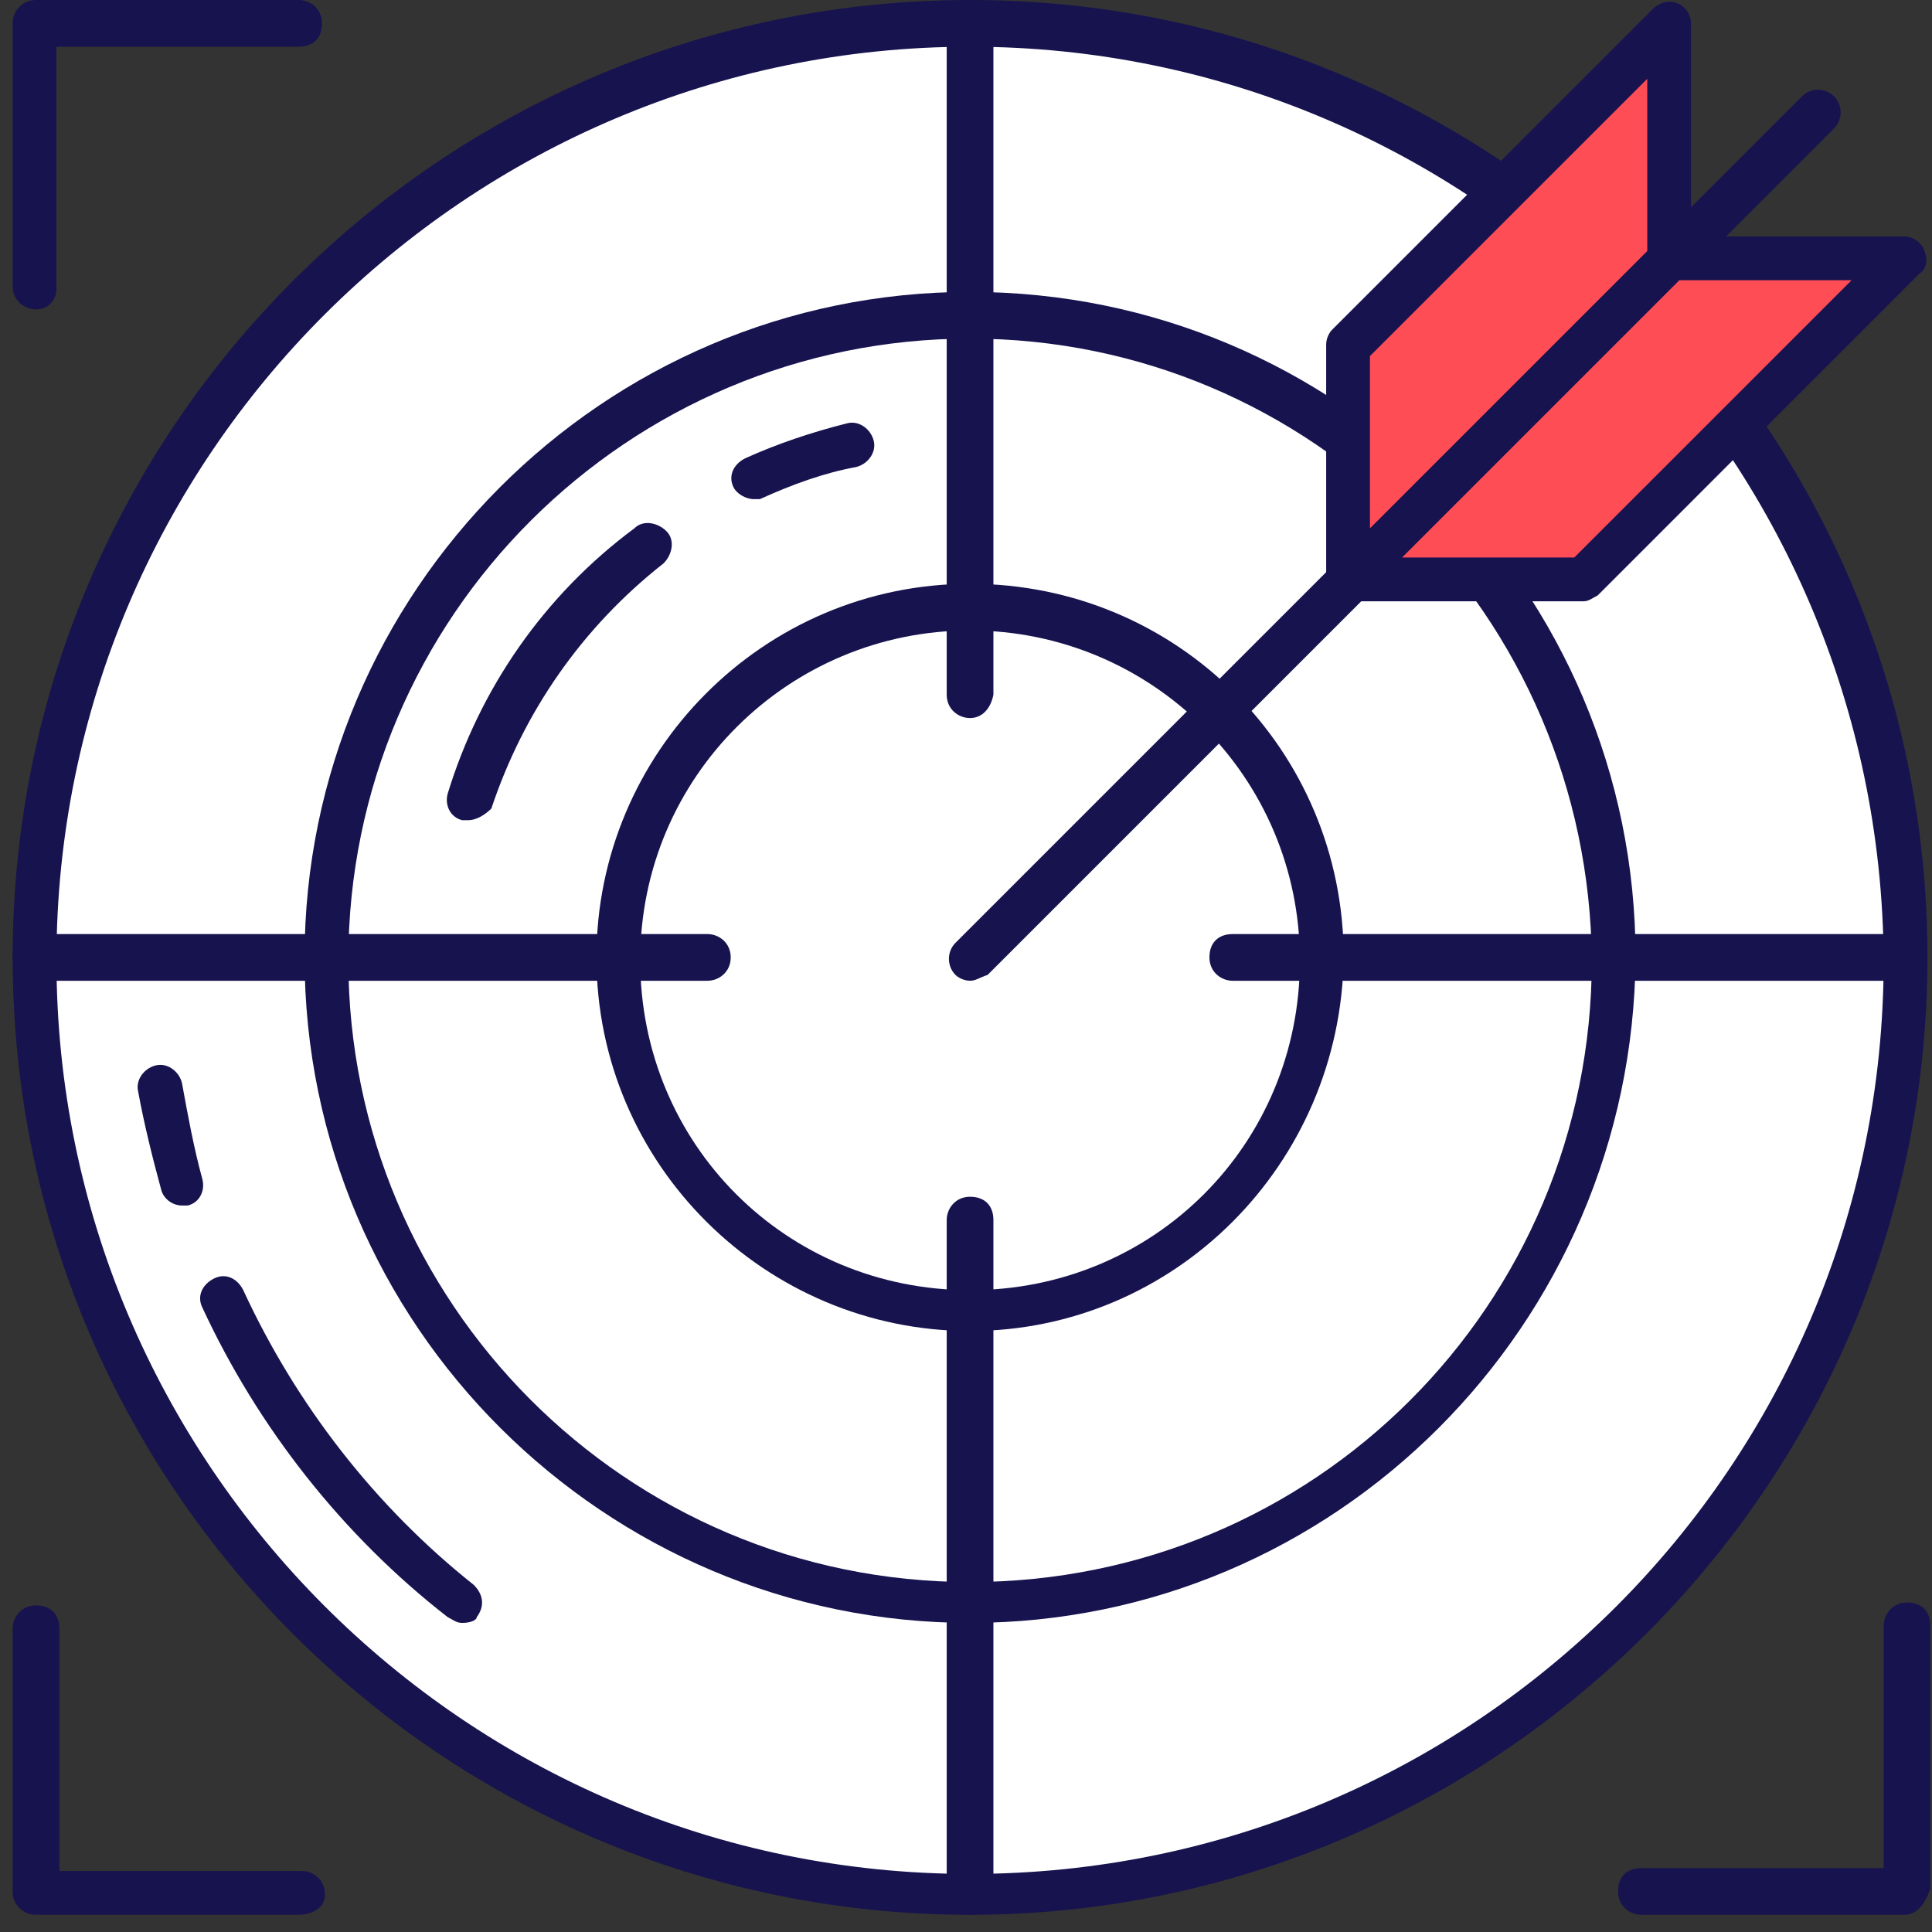 <svg width="73" height="73" viewBox="0 0 73 73" fill="none" xmlns="http://www.w3.org/2000/svg">
<rect x="0" y="0" width="73" height="73" fill="#333333" stroke="none"/>
<path d="M36.653 71.467C17.132 71.467 1.361 55.696 1.361 36.175C1.361 16.654 17.132 0.882 36.653 0.882C56.175 0.882 71.946 16.654 71.946 36.175C71.946 55.696 56.064 71.467 36.653 71.467Z" fill="white"/>
<path fill-rule="evenodd" clip-rule="evenodd" d="M0.478 36.175C0.478 56.137 16.691 72.35 36.653 72.35C56.505 72.35 72.828 56.137 72.828 36.175C72.828 16.213 56.616 0 36.653 0C16.691 0 0.478 16.213 0.478 36.175ZM2.133 36.285C2.133 17.205 17.683 1.765 36.653 1.765C55.623 1.765 71.064 17.205 71.174 36.285C71.174 55.365 55.733 70.806 36.653 70.806C17.573 70.806 2.133 55.255 2.133 36.285Z" fill="#17134F"/>
<path d="M60.917 36.175C60.917 49.575 50.054 60.438 36.653 60.438C23.253 60.438 12.39 49.575 12.39 36.175C12.39 22.774 23.253 11.911 36.653 11.911C50.054 11.911 60.917 22.774 60.917 36.175Z" fill="white"/>
<path fill-rule="evenodd" clip-rule="evenodd" d="M11.508 36.175C11.508 50.072 22.868 61.321 36.654 61.321C50.44 61.321 61.69 50.072 61.8 36.175C61.8 22.279 50.551 11.029 36.654 11.029C22.758 11.029 11.508 22.389 11.508 36.175ZM13.162 36.285C13.162 23.271 23.75 12.794 36.654 12.794C49.558 12.794 60.035 23.271 60.146 36.285C60.146 49.3 49.668 59.777 36.654 59.777C23.64 59.777 13.162 49.189 13.162 36.285Z" fill="#17134F"/>
<path d="M49.889 36.175C49.889 43.484 43.964 49.41 36.654 49.41C29.345 49.41 23.419 43.484 23.419 36.175C23.419 28.866 29.345 22.94 36.654 22.94C43.964 22.94 49.889 28.866 49.889 36.175Z" fill="white"/>
<path fill-rule="evenodd" clip-rule="evenodd" d="M22.537 36.175C22.537 44.005 28.934 50.292 36.654 50.292C44.374 50.292 50.661 44.005 50.771 36.175C50.771 28.344 44.484 22.058 36.654 22.058C28.823 22.058 22.537 28.454 22.537 36.175ZM24.191 36.285C24.191 29.337 29.816 23.822 36.654 23.822C43.492 23.822 49.116 29.337 49.116 36.285C49.116 43.233 43.602 48.748 36.654 48.748C29.705 48.748 24.191 43.233 24.191 36.285Z" fill="#17134F"/>
<path d="M6.875 45.55C6.544 45.55 6.214 45.329 6.103 44.998C5.772 43.785 5.442 42.462 5.221 41.249C5.111 40.807 5.442 40.366 5.883 40.256C6.324 40.146 6.765 40.477 6.875 40.918C7.096 42.131 7.316 43.344 7.647 44.557C7.758 44.998 7.537 45.44 7.096 45.55C7.096 45.55 6.986 45.55 6.875 45.55Z" fill="#17134F"/>
<path d="M17.463 61.321C17.243 61.321 17.133 61.211 16.912 61.1C12.941 58.012 9.743 53.931 7.648 49.41C7.427 48.968 7.648 48.527 8.089 48.307C8.53 48.086 8.971 48.307 9.192 48.748C11.177 53.049 14.155 56.909 17.904 59.887C18.235 60.218 18.346 60.659 18.015 61.1C18.015 61.211 17.794 61.321 17.463 61.321Z" fill="#17134F"/>
<path d="M17.684 30.991C17.573 30.991 17.463 30.991 17.463 30.991C17.022 30.881 16.801 30.44 16.912 29.999C18.125 26.028 20.551 22.499 23.97 19.962C24.301 19.631 24.853 19.742 25.183 20.073C25.514 20.403 25.404 20.955 25.073 21.286C21.985 23.712 19.779 26.91 18.566 30.55C18.346 30.771 18.015 30.991 17.684 30.991Z" fill="#17134F"/>
<path d="M28.491 18.86C28.16 18.86 27.829 18.639 27.719 18.418C27.499 17.977 27.719 17.536 28.16 17.316C29.374 16.764 30.697 16.323 32.02 15.992C32.462 15.882 32.903 16.213 33.013 16.654C33.123 17.095 32.792 17.536 32.351 17.646C31.138 17.867 29.925 18.308 28.712 18.86C28.822 18.86 28.602 18.86 28.491 18.86Z" fill="#17134F"/>
<path d="M26.727 37.058H1.361C0.919 37.058 0.478 36.727 0.478 36.175C0.478 35.624 0.809 35.293 1.361 35.293H26.727C27.168 35.293 27.61 35.624 27.61 36.175C27.61 36.727 27.168 37.058 26.727 37.058Z" fill="#17134F"/>
<path d="M36.653 27.131C36.212 27.131 35.771 26.8 35.771 26.249V0.882C35.771 0.441 36.102 0 36.653 0C37.205 0 37.536 0.331 37.536 0.882V26.249C37.425 26.8 37.094 27.131 36.653 27.131Z" fill="#17134F"/>
<path d="M71.947 37.058H46.58C46.139 37.058 45.698 36.727 45.698 36.175C45.698 35.624 46.029 35.293 46.58 35.293H71.947C72.388 35.293 72.829 35.624 72.829 36.175C72.829 36.727 72.388 37.058 71.947 37.058Z" fill="#17134F"/>
<path d="M36.653 72.35C36.212 72.35 35.771 72.019 35.771 71.468V46.101C35.771 45.66 36.102 45.219 36.653 45.219C37.205 45.219 37.536 45.55 37.536 46.101V71.468C37.425 72.019 37.094 72.35 36.653 72.35Z" fill="#17134F"/>
<path d="M36.654 37.057C36.434 37.057 36.213 36.947 36.103 36.837C35.772 36.506 35.772 35.955 36.103 35.624L68.087 3.64C68.418 3.309 68.969 3.309 69.3 3.64C69.631 3.971 69.631 4.522 69.3 4.853L37.316 36.837C36.985 36.947 36.875 37.057 36.654 37.057Z" fill="#17134F"/>
<path d="M63.123 9.706L50.992 21.837H59.815L71.947 9.706H63.123Z" fill="#FF4D56"/>
<path fill-rule="evenodd" clip-rule="evenodd" d="M50.992 22.72H59.815C59.977 22.72 60.079 22.661 60.209 22.586C60.256 22.558 60.307 22.529 60.367 22.499L72.498 10.367C72.829 10.147 72.829 9.816 72.719 9.485C72.609 9.154 72.278 8.934 71.947 8.934H63.124C62.903 8.934 62.683 9.044 62.572 9.154L50.441 21.286C50.11 21.507 50.11 21.837 50.22 22.168C50.33 22.499 50.661 22.72 50.992 22.72ZM59.484 21.065H52.977L63.454 10.588H69.962L59.484 21.065Z" fill="#17134F"/>
<path d="M63.123 9.705V0.882L50.992 13.014V21.837L63.123 9.705Z" fill="#FF4D56"/>
<path fill-rule="evenodd" clip-rule="evenodd" d="M50.66 22.609C50.771 22.72 50.881 22.72 50.991 22.72C51.212 22.72 51.322 22.609 51.543 22.389L63.675 10.257C63.785 10.146 63.895 9.926 63.895 9.705V0.882C63.895 0.551 63.675 0.22 63.344 0.11C63.013 -0 62.682 0.11 62.462 0.331L50.33 12.463C50.219 12.573 50.109 12.793 50.109 13.014V21.837C50.109 22.168 50.33 22.499 50.66 22.609ZM51.763 19.962V13.455L62.241 2.978V9.485L51.763 19.962Z" fill="#17134F"/>
<path d="M11.287 72.35H1.361C0.919 72.35 0.478 72.019 0.478 71.468V61.541C0.478 61.1 0.809 60.659 1.361 60.659C1.912 60.659 2.243 60.99 2.243 61.541V70.695H11.397C11.838 70.695 12.279 71.026 12.279 71.578C12.279 72.129 11.728 72.35 11.287 72.35Z" fill="#17134F"/>
<path d="M71.946 72.35H62.02C61.578 72.35 61.137 72.019 61.137 71.468C61.137 70.916 61.468 70.586 62.02 70.586H71.174V61.432C71.174 60.99 71.505 60.549 72.056 60.549C72.608 60.549 72.938 60.88 72.938 61.432V71.358C72.718 72.019 72.387 72.35 71.946 72.35Z" fill="#17134F"/>
<path d="M1.361 11.691C0.92 11.691 0.478 11.36 0.478 10.808V0.882C0.478 0.441 0.809 0 1.361 0H11.287C11.728 0 12.169 0.331 12.169 0.882C12.169 1.434 11.838 1.765 11.287 1.765H2.133V10.919C2.133 11.36 1.802 11.691 1.361 11.691Z" fill="#17134F"/>
</svg>
